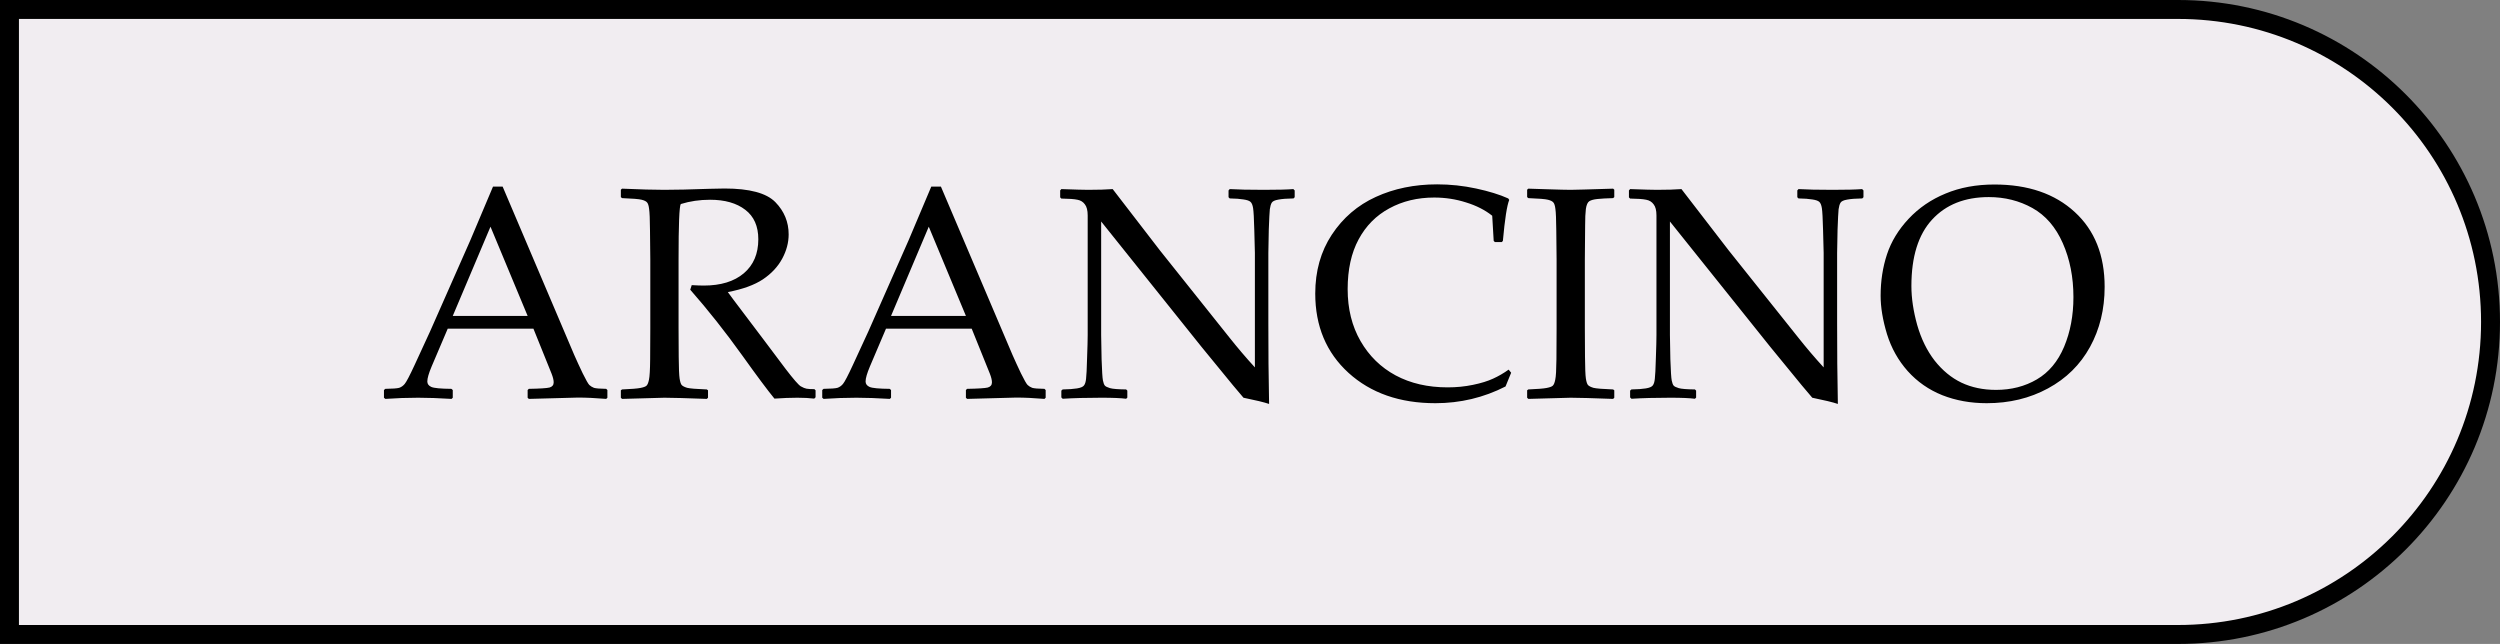 <?xml version="1.0" encoding="UTF-8"?> <svg xmlns="http://www.w3.org/2000/svg" width="132" height="34" viewBox="0 0 132 34" fill="none"><rect x="0" y="0" width="132" height="34" fill="#808080" stroke="none"/> <path d="M0.5 0.5H115C124.113 0.5 131.5 7.887 131.5 17C131.5 26.113 124.113 33.5 115 33.5H0.5V0.5Z" fill="#F1EDF1"></path> <path d="M0.5 0.5H115C124.113 0.5 131.5 7.887 131.5 17C131.5 26.113 124.113 33.5 115 33.5H0.5V0.5Z" stroke="black"></path> <path d="M20.344 21.062L20.273 21V20.594L20.344 20.531C20.724 20.526 20.969 20.508 21.078 20.477C21.188 20.44 21.284 20.372 21.367 20.273C21.456 20.169 21.63 19.836 21.891 19.273L22.711 17.492L24.836 12.68C25.237 11.737 25.635 10.794 26.031 9.852H26.539L29.875 17.695L30.32 18.742C30.451 19.039 30.599 19.362 30.766 19.711C30.938 20.06 31.055 20.266 31.117 20.328C31.185 20.391 31.266 20.44 31.359 20.477C31.458 20.508 31.674 20.526 32.008 20.531L32.07 20.594V21L32.008 21.062C31.456 21.016 30.958 20.992 30.516 20.992C29.651 21.018 28.787 21.042 27.922 21.062L27.859 21V20.594L27.922 20.531C28.505 20.521 28.87 20.497 29.016 20.461C29.162 20.419 29.234 20.328 29.234 20.188C29.234 20.073 29.198 19.922 29.125 19.734L28.164 17.352H23.641L22.789 19.352C22.638 19.711 22.562 19.974 22.562 20.141C22.562 20.271 22.633 20.367 22.773 20.43C22.914 20.492 23.268 20.526 23.836 20.531L23.906 20.594V21L23.844 21.062C23.172 21.021 22.583 21 22.078 21C21.505 21 20.927 21.021 20.344 21.062ZM23.906 16.68H27.859L25.898 11.969L23.906 16.68ZM32.781 10.016L32.844 9.961C33.797 10.003 34.539 10.023 35.07 10.023C35.659 10.023 36.453 10.005 37.453 9.969C37.823 9.958 38.091 9.953 38.258 9.953C39.575 9.953 40.469 10.193 40.938 10.672C41.406 11.151 41.641 11.719 41.641 12.375C41.641 12.812 41.526 13.242 41.297 13.664C41.068 14.086 40.729 14.448 40.281 14.75C39.833 15.047 39.216 15.271 38.43 15.422C38.575 15.625 38.839 15.977 39.219 16.477L40.328 17.945C40.688 18.43 41.073 18.943 41.484 19.484C41.896 20.021 42.161 20.326 42.281 20.398C42.401 20.466 42.503 20.508 42.586 20.523C42.675 20.539 42.812 20.547 43 20.547L43.062 20.609V20.977L42.992 21.047C42.742 21.016 42.445 21 42.102 21C41.732 21 41.328 21.016 40.891 21.047C40.531 20.609 39.966 19.852 39.195 18.773C38.3 17.523 37.383 16.365 36.445 15.297L36.523 15.055C36.794 15.07 37.005 15.078 37.156 15.078C38.057 15.078 38.763 14.862 39.273 14.43C39.784 13.997 40.039 13.398 40.039 12.633C40.039 11.945 39.81 11.427 39.352 11.078C38.893 10.724 38.273 10.547 37.492 10.547C36.945 10.547 36.43 10.622 35.945 10.773C35.867 10.888 35.828 11.865 35.828 13.703V17.32L35.836 18.844C35.841 19.432 35.857 19.812 35.883 19.984C35.909 20.156 35.945 20.271 35.992 20.328C36.044 20.385 36.141 20.435 36.281 20.477C36.422 20.513 36.768 20.542 37.32 20.562L37.383 20.609V21L37.32 21.062C37.294 21.062 36.836 21.047 35.945 21.016C35.575 21.005 35.286 21 35.078 21C34.917 21 34.172 21.021 32.844 21.062L32.781 21V20.609L32.844 20.562C33.328 20.542 33.651 20.516 33.812 20.484C33.974 20.453 34.081 20.414 34.133 20.367C34.19 20.315 34.234 20.208 34.266 20.047C34.302 19.885 34.323 19.526 34.328 18.969L34.336 17.32V13.703L34.32 12.18C34.315 11.586 34.3 11.203 34.273 11.031C34.253 10.859 34.216 10.745 34.164 10.688C34.117 10.63 34.023 10.583 33.883 10.547C33.742 10.51 33.396 10.482 32.844 10.461L32.781 10.406V10.016ZM43.484 21.062L43.414 21V20.594L43.484 20.531C43.865 20.526 44.109 20.508 44.219 20.477C44.328 20.44 44.425 20.372 44.508 20.273C44.596 20.169 44.771 19.836 45.031 19.273L45.852 17.492L47.977 12.68C48.378 11.737 48.776 10.794 49.172 9.852H49.68L53.016 17.695L53.461 18.742C53.591 19.039 53.74 19.362 53.906 19.711C54.078 20.06 54.195 20.266 54.258 20.328C54.325 20.391 54.406 20.44 54.5 20.477C54.599 20.508 54.815 20.526 55.148 20.531L55.211 20.594V21L55.148 21.062C54.596 21.016 54.099 20.992 53.656 20.992C52.792 21.018 51.927 21.042 51.062 21.062L51 21V20.594L51.062 20.531C51.646 20.521 52.01 20.497 52.156 20.461C52.302 20.419 52.375 20.328 52.375 20.188C52.375 20.073 52.339 19.922 52.266 19.734L51.305 17.352H46.781L45.93 19.352C45.779 19.711 45.703 19.974 45.703 20.141C45.703 20.271 45.773 20.367 45.914 20.43C46.055 20.492 46.409 20.526 46.977 20.531L47.047 20.594V21L46.984 21.062C46.312 21.021 45.724 21 45.219 21C44.646 21 44.068 21.021 43.484 21.062ZM47.047 16.68H51L49.039 11.969L47.047 16.68ZM56.109 21.055L56.039 20.984V20.625L56.109 20.562C56.427 20.557 56.68 20.539 56.867 20.508C57.06 20.477 57.182 20.424 57.234 20.352C57.292 20.279 57.328 20.162 57.344 20C57.365 19.838 57.383 19.474 57.398 18.906C57.419 18.338 57.43 17.932 57.43 17.688V11.375C57.43 11.109 57.38 10.914 57.281 10.789C57.188 10.659 57.057 10.578 56.891 10.547C56.724 10.51 56.44 10.49 56.039 10.484L55.977 10.422V10.055L56.039 9.984C56.758 10.01 57.229 10.023 57.453 10.023C57.979 10.023 58.411 10.01 58.75 9.984L61.242 13.219L64.906 17.812C65.349 18.37 65.799 18.898 66.258 19.398V13.352C66.258 13.164 66.247 12.766 66.227 12.156C66.211 11.542 66.19 11.154 66.164 10.992C66.138 10.825 66.091 10.713 66.023 10.656C65.961 10.599 65.838 10.557 65.656 10.531C65.479 10.5 65.237 10.482 64.93 10.477L64.867 10.414V10.055L64.93 9.984C65.352 10.01 65.953 10.023 66.734 10.023C67.448 10.023 67.966 10.01 68.289 9.984L68.359 10.055V10.414L68.297 10.477C67.953 10.482 67.688 10.503 67.5 10.539C67.312 10.57 67.195 10.625 67.148 10.703C67.102 10.781 67.068 10.896 67.047 11.047C67.031 11.198 67.013 11.557 66.992 12.125C66.977 12.693 66.969 13.102 66.969 13.352V17.062L66.977 19.211C66.987 19.914 66.997 20.62 67.008 21.328C66.747 21.24 66.297 21.13 65.656 21L65.102 20.344L63.438 18.312L58.141 11.695V17.688C58.141 17.927 58.148 18.354 58.164 18.969C58.185 19.583 58.208 19.956 58.234 20.086C58.26 20.216 58.294 20.307 58.336 20.359C58.378 20.406 58.466 20.451 58.602 20.492C58.742 20.534 59.029 20.557 59.461 20.562L59.523 20.625V20.992L59.461 21.055C59.19 21.018 58.753 21 58.148 21C57.372 21 56.693 21.018 56.109 21.055ZM79.789 19.68L79.492 20.406C78.336 20.995 77.102 21.289 75.789 21.289C73.909 21.289 72.38 20.755 71.203 19.688C70.031 18.62 69.445 17.224 69.445 15.5C69.445 14.312 69.737 13.276 70.32 12.391C70.909 11.5 71.682 10.836 72.641 10.398C73.604 9.956 74.685 9.734 75.883 9.734C76.576 9.734 77.26 9.807 77.938 9.953C78.615 10.099 79.18 10.273 79.633 10.477L79.688 10.555C79.568 10.846 79.456 11.568 79.352 12.719L79.297 12.781H78.93L78.867 12.719L78.789 11.391C78.409 11.088 77.948 10.854 77.406 10.688C76.87 10.516 76.31 10.43 75.727 10.43C74.846 10.43 74.057 10.62 73.359 11C72.662 11.375 72.12 11.922 71.734 12.641C71.349 13.354 71.156 14.229 71.156 15.266C71.156 16.307 71.383 17.221 71.836 18.008C72.289 18.794 72.906 19.398 73.688 19.82C74.474 20.242 75.391 20.453 76.438 20.453C76.901 20.453 77.346 20.409 77.773 20.32C78.201 20.232 78.555 20.122 78.836 19.992C79.122 19.862 79.396 19.703 79.656 19.516L79.789 19.68ZM80.695 9.961L81.672 9.992C82.312 10.013 82.732 10.023 82.93 10.023C83.107 10.023 83.854 10.003 85.172 9.961L85.234 10.016V10.406L85.172 10.461C84.812 10.471 84.534 10.487 84.336 10.508C84.143 10.529 84.003 10.568 83.914 10.625C83.826 10.682 83.766 10.818 83.734 11.031C83.708 11.24 83.695 11.531 83.695 11.906L83.68 13.703V17.32L83.688 18.844C83.693 19.432 83.708 19.812 83.734 19.984C83.76 20.156 83.797 20.271 83.844 20.328C83.896 20.385 83.992 20.435 84.133 20.477C84.273 20.513 84.62 20.542 85.172 20.562L85.234 20.609V21L85.172 21.062C85.146 21.062 84.688 21.047 83.797 21.016C83.427 21.005 83.138 21 82.93 21C82.768 21 82.023 21.021 80.695 21.062L80.633 21V20.609L80.695 20.562C81.18 20.542 81.503 20.516 81.664 20.484C81.826 20.453 81.932 20.414 81.984 20.367C82.042 20.315 82.086 20.208 82.117 20.047C82.154 19.885 82.174 19.526 82.18 18.969L82.188 17.32V13.703L82.172 12.18C82.167 11.586 82.151 11.203 82.125 11.031C82.104 10.859 82.068 10.745 82.016 10.688C81.969 10.63 81.875 10.583 81.734 10.547C81.594 10.51 81.247 10.482 80.695 10.461L80.633 10.406V10.016L80.695 9.961ZM86.141 21.055L86.07 20.984V20.625L86.141 20.562C86.458 20.557 86.711 20.539 86.898 20.508C87.091 20.477 87.213 20.424 87.266 20.352C87.323 20.279 87.359 20.162 87.375 20C87.396 19.838 87.414 19.474 87.43 18.906C87.451 18.338 87.461 17.932 87.461 17.688V11.375C87.461 11.109 87.412 10.914 87.312 10.789C87.219 10.659 87.088 10.578 86.922 10.547C86.755 10.51 86.471 10.49 86.07 10.484L86.008 10.422V10.055L86.07 9.984C86.789 10.01 87.26 10.023 87.484 10.023C88.01 10.023 88.443 10.01 88.781 9.984L91.273 13.219L94.938 17.812C95.38 18.37 95.831 18.898 96.289 19.398V13.352C96.289 13.164 96.279 12.766 96.258 12.156C96.242 11.542 96.221 11.154 96.195 10.992C96.169 10.825 96.122 10.713 96.055 10.656C95.992 10.599 95.87 10.557 95.688 10.531C95.51 10.5 95.268 10.482 94.961 10.477L94.898 10.414V10.055L94.961 9.984C95.383 10.01 95.984 10.023 96.766 10.023C97.479 10.023 97.997 10.01 98.32 9.984L98.391 10.055V10.414L98.328 10.477C97.984 10.482 97.719 10.503 97.531 10.539C97.344 10.57 97.227 10.625 97.18 10.703C97.133 10.781 97.099 10.896 97.078 11.047C97.062 11.198 97.044 11.557 97.023 12.125C97.008 12.693 97 13.102 97 13.352V17.062L97.008 19.211C97.018 19.914 97.029 20.62 97.039 21.328C96.779 21.24 96.328 21.13 95.688 21L95.133 20.344L93.469 18.312L88.172 11.695V17.688C88.172 17.927 88.18 18.354 88.195 18.969C88.216 19.583 88.24 19.956 88.266 20.086C88.292 20.216 88.326 20.307 88.367 20.359C88.409 20.406 88.497 20.451 88.633 20.492C88.773 20.534 89.06 20.557 89.492 20.562L89.555 20.625V20.992L89.492 21.055C89.221 21.018 88.784 21 88.18 21C87.404 21 86.724 21.018 86.141 21.055ZM99.297 15.617C99.297 14.836 99.409 14.107 99.633 13.43C99.857 12.753 100.237 12.128 100.773 11.555C101.315 10.977 101.966 10.531 102.727 10.219C103.487 9.901 104.346 9.742 105.305 9.742C107.081 9.742 108.495 10.227 109.547 11.195C110.599 12.159 111.125 13.477 111.125 15.148C111.125 16.326 110.867 17.383 110.352 18.32C109.836 19.258 109.096 19.987 108.133 20.508C107.174 21.029 106.096 21.289 104.898 21.289C104.049 21.289 103.268 21.148 102.555 20.867C101.841 20.581 101.232 20.156 100.727 19.594C100.227 19.031 99.862 18.38 99.633 17.641C99.409 16.901 99.297 16.227 99.297 15.617ZM100.922 15.102C100.922 15.737 101.023 16.422 101.227 17.156C101.435 17.885 101.742 18.513 102.148 19.039C102.56 19.56 103.031 19.948 103.562 20.203C104.099 20.458 104.708 20.586 105.391 20.586C106.198 20.586 106.917 20.401 107.547 20.031C108.177 19.662 108.656 19.088 108.984 18.312C109.312 17.531 109.477 16.656 109.477 15.688C109.477 14.635 109.289 13.685 108.914 12.836C108.539 11.987 108.005 11.37 107.312 10.984C106.62 10.599 105.852 10.406 105.008 10.406C103.742 10.406 102.745 10.802 102.016 11.594C101.286 12.385 100.922 13.555 100.922 15.102Z" fill="black"></path> </svg> 